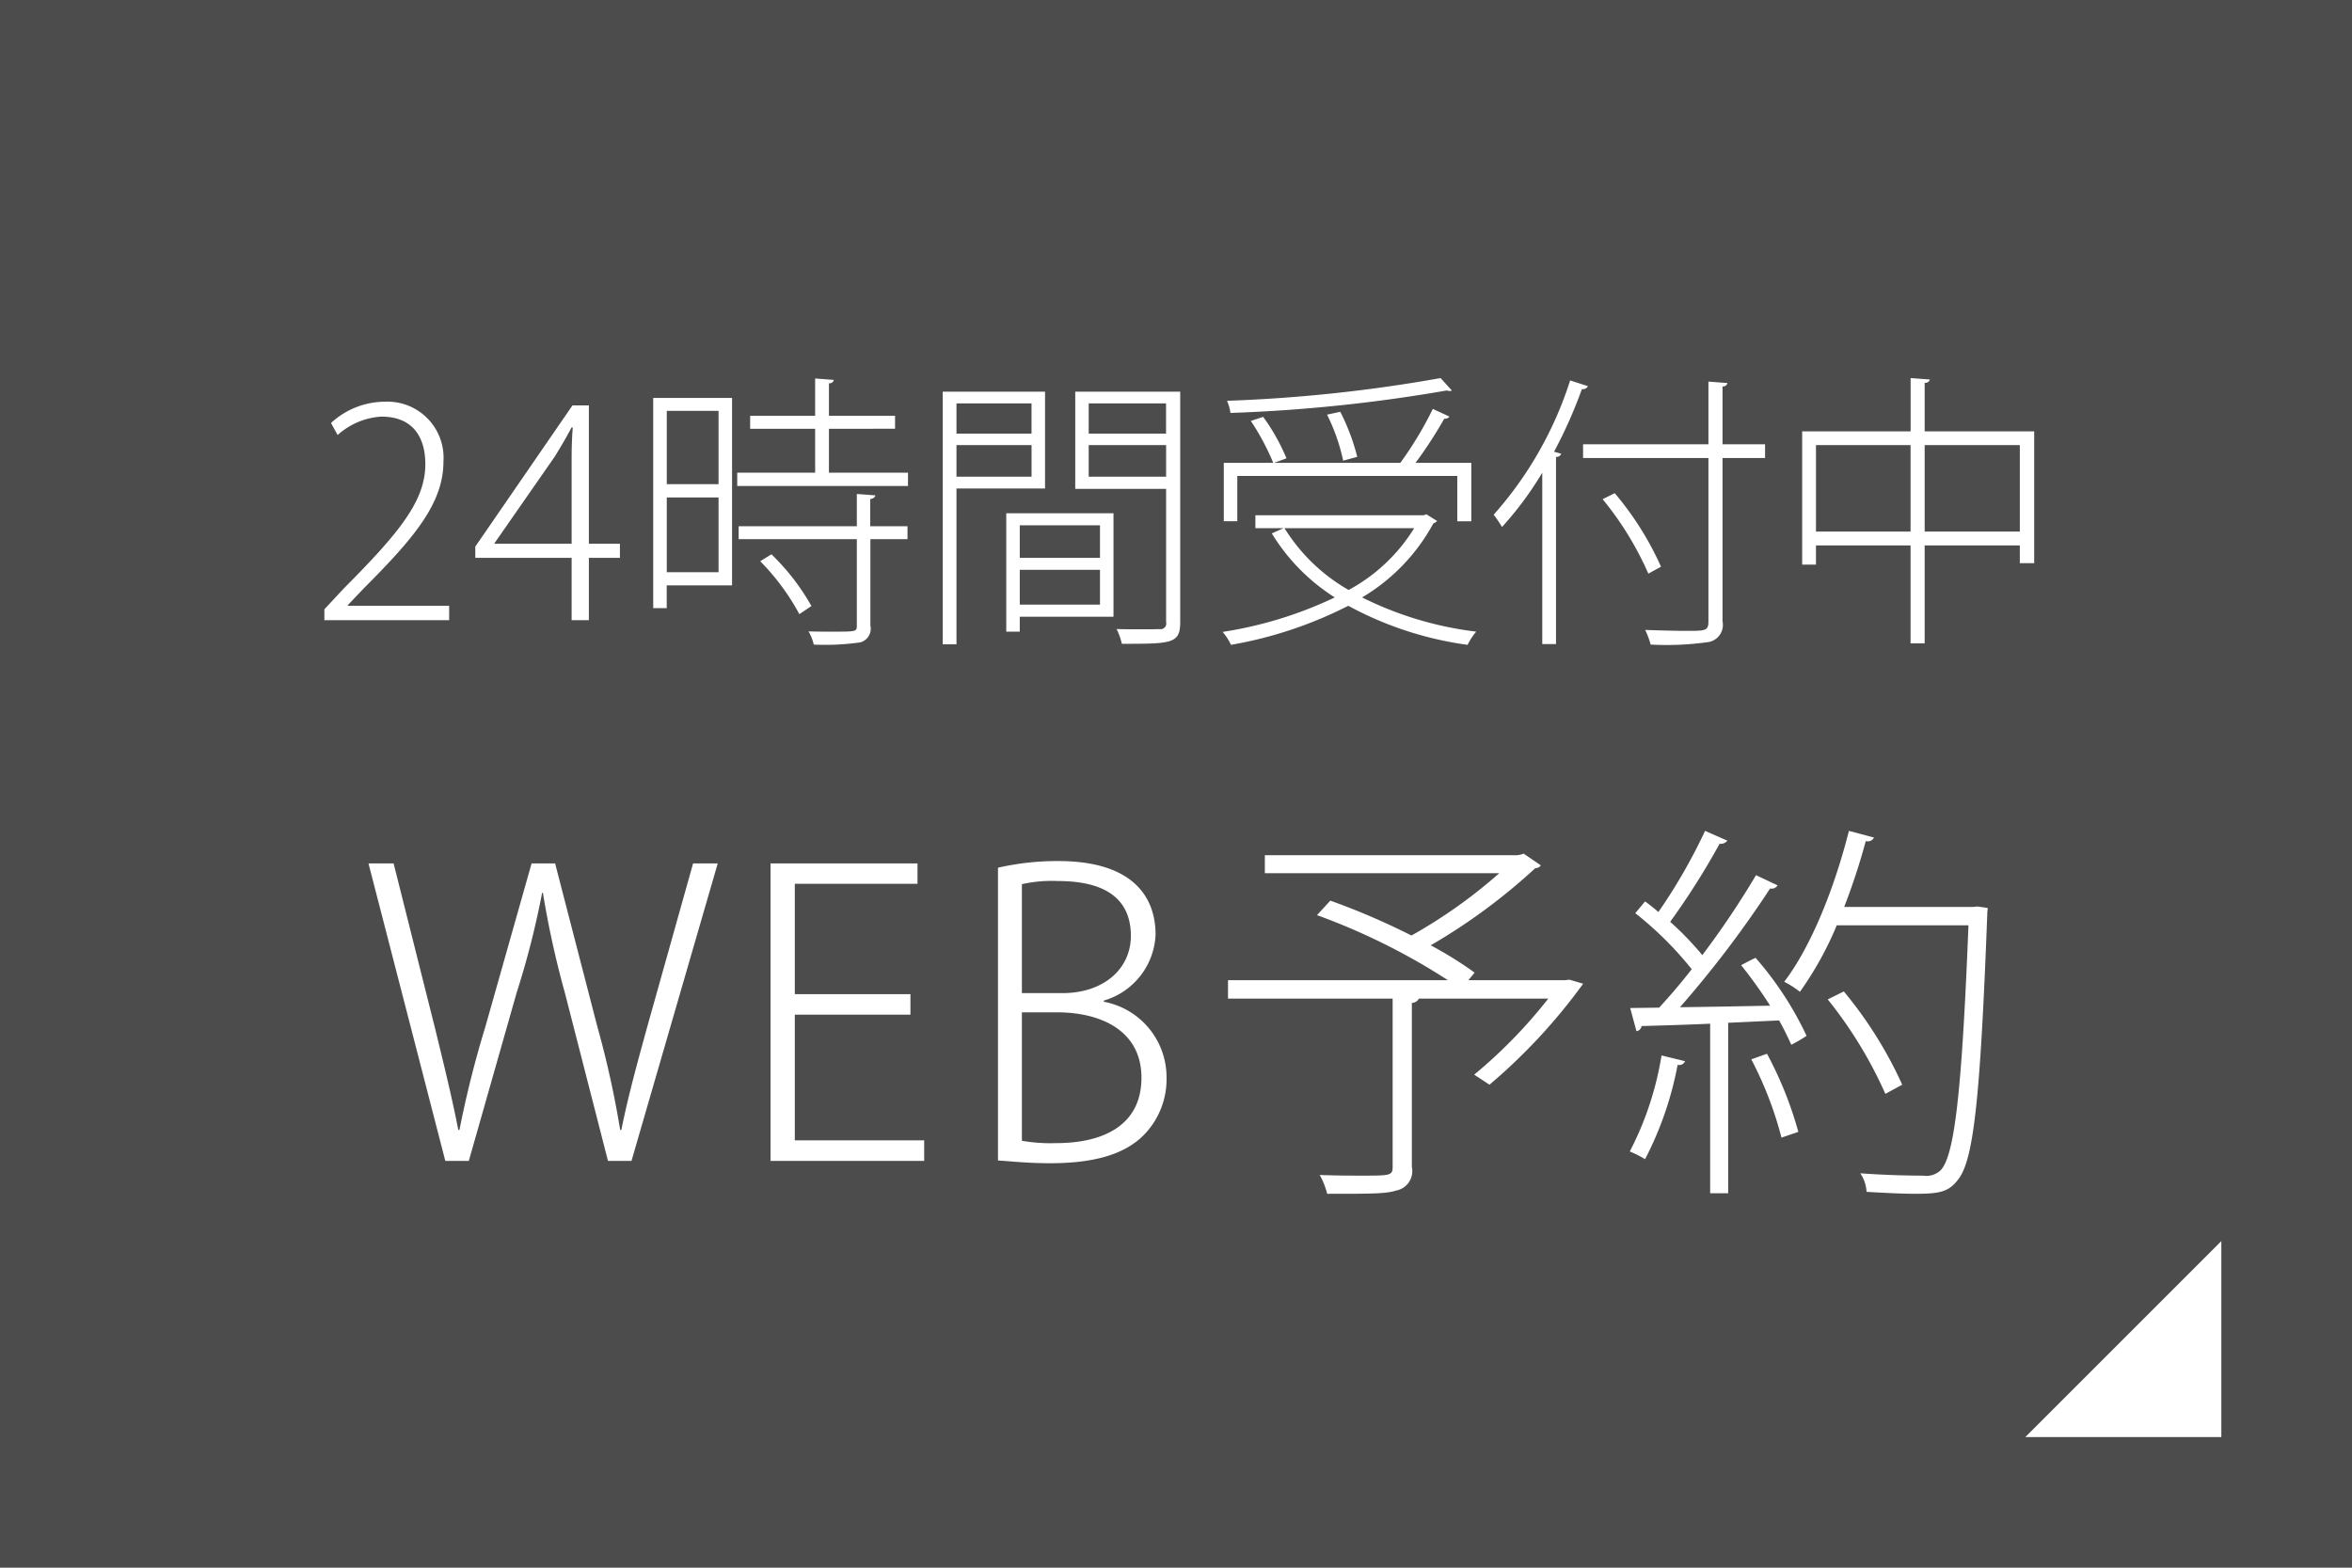 <svg id="fix_web.svg" xmlns="http://www.w3.org/2000/svg" width="180" height="120" viewBox="0 0 180 120">
  <defs>
    <style>
      .cls-1 {
        fill: #4c4c4c;
      }

      .cls-2 {
        fill: #fff;
        fill-rule: evenodd;
      }
    </style>
  </defs>
  <rect id="bg" class="cls-1" width="180" height="120"/>
  <path id="arw" class="cls-2" d="M410,2540v15H395" transform="translate(-240 -2445)"/>
  <path id="_24時間受付中" data-name="24時間受付中" class="cls-2" d="M274.377,2491.37H266.61v-0.04l1.254-1.32c3.828-3.83,6.073-6.49,6.073-9.68a4.293,4.293,0,0,0-4.489-4.58,6.089,6.089,0,0,0-4.114,1.63l0.506,0.92a5.479,5.479,0,0,1,3.344-1.41c2.6,0,3.367,1.81,3.367,3.63,0,2.82-1.981,5.24-6.227,9.51l-1.5,1.61v0.83h9.55v-1.1Zm10.69-3.67h2.376v-1.08h-2.376v-10.59h-1.254l-7.438,10.81v0.86h7.372v4.77h1.32v-4.77Zm-7.217-1.13,4.62-6.64c0.4-.66.77-1.26,1.277-2.22l0.088,0.02c-0.066.77-.088,1.58-0.088,2.42v6.47h-5.9v-0.05Zm12.141-11.11v16.09h1.034v-1.74h5v-14.35h-6.029Zm5,6.6h-3.961v-5.61h3.961v5.61Zm-3.961,1.02h3.961v5.72h-3.961v-5.72Zm12.41-5.26H308.5v-0.99h-5.061v-2.49a0.334,0.334,0,0,0,.374-0.26l-1.43-.11v2.86h-4.973v0.99h4.973v3.36h-5.963v1.02h13.07v-1.02h-6.051v-3.36Zm2.134,4.99v2.47h-9.043v0.99h9.043v6.62c0,0.46-.044.46-1.936,0.46-0.506,0-1.1,0-1.76-.02a3.717,3.717,0,0,1,.4,1.01,18.764,18.764,0,0,0,3.564-.17,1.082,1.082,0,0,0,.77-1.28v-6.62h2.839v-0.99H306.6v-2.09a0.4,0.4,0,0,0,.4-0.27Zm-3.476,8.58a17.191,17.191,0,0,0-3.059-3.96l-0.858.53a17.717,17.717,0,0,1,2.993,4.05Zm17.882-16.41h-7.833v19.34H313.2v-11.93h6.777v-7.41Zm3.345,4.09h5.918v2.42H323.32v-2.42Zm-4.379-.88H313.2v-2.31h5.743v2.31Zm-5.743.88h5.743v2.42H313.2v-2.42Zm9.087-4.09v7.44h6.953v10.2a0.437,0.437,0,0,1-.528.53c-0.22.02-.77,0.02-1.5,0.02-0.528,0-1.122,0-1.76-.02a4.929,4.929,0,0,1,.4,1.13c3.807,0,4.467,0,4.467-1.66v-17.64h-8.032Zm6.953,3.21H323.32v-2.31h5.918v2.31Zm-12.233,6.1v9.06h1.034v-1.14h7.173v-7.92h-8.207Zm7.173,3.41h-6.139v-2.49h6.139v2.49Zm-6.139.92h6.139v2.66h-6.139v-2.66Zm30.909-4.18H336.076v0.99h2.156l-0.9.4a15.128,15.128,0,0,0,4.819,4.9,30.856,30.856,0,0,1-8.582,2.64,4.363,4.363,0,0,1,.638.99,31.526,31.526,0,0,0,8.978-2.99,26.582,26.582,0,0,0,9.131,2.99,4.822,4.822,0,0,1,.66-1.01,26.682,26.682,0,0,1-8.735-2.62,14.745,14.745,0,0,0,5.457-5.67,0.674,0.674,0,0,0,.286-0.18l-0.814-.51Zm2.574-3.01v3.47H352.6v-4.47h-4.269a33.882,33.882,0,0,0,2.2-3.38,0.443,0.443,0,0,0,.4-0.16l-1.276-.59a27.607,27.607,0,0,1-2.487,4.13h-9.659l0.946-.35a15.65,15.65,0,0,0-1.782-3.17l-0.946.31a18.762,18.762,0,0,1,1.716,3.21h-3.785v4.47h1.034v-3.47h16.833Zm-3.3,4a13.319,13.319,0,0,1-5.016,4.73,13.865,13.865,0,0,1-4.907-4.73h9.923Zm2.025-11.49a116.079,116.079,0,0,1-16.349,1.74,3.373,3.373,0,0,1,.264.93,120.307,120.307,0,0,0,16.547-1.72,1.238,1.238,0,0,0,.242.04,0.275,0.275,0,0,0,.154-0.04Zm-8.692,2.8a14.718,14.718,0,0,1,1.233,3.52l1.078-.29a16.182,16.182,0,0,0-1.3-3.45Zm16.466,17.56h1.056v-14.33a0.37,0.37,0,0,0,.4-0.24l-0.55-.15a36.282,36.282,0,0,0,2.134-4.8,0.432,0.432,0,0,0,.462-0.22l-1.364-.44a28.5,28.5,0,0,1-5.853,10.28,9.04,9.04,0,0,1,.638.94,25.547,25.547,0,0,0,3.081-4.16v13.12Zm13.8-15.29v-4.43a0.334,0.334,0,0,0,.374-0.26l-1.453-.11v4.8h-9.593v1.05h9.593v12.52c0,0.71-.242.71-1.672,0.71-0.792,0-1.936-.03-3.168-0.07a6.322,6.322,0,0,1,.418,1.12,22.7,22.7,0,0,0,4.466-.2,1.333,1.333,0,0,0,1.035-1.58v-12.5h3.256v-1.05h-3.256Zm-9.176,4.2a24.532,24.532,0,0,1,3.5,5.7l0.968-.53a23.573,23.573,0,0,0-3.543-5.63Zm24.646-8.91a0.357,0.357,0,0,0,.4-0.25l-1.475-.11v4.08h-8.3v10.2h1.056v-1.47h7.239v7.5h1.079v-7.5h7.283v1.36h1.1v-10.09h-8.383v-3.72Zm-8.318,4.77h7.239v6.62h-7.239v-6.62Zm8.318,0h7.283v6.62h-7.283v-6.62Z" transform="translate(-240 -2445)"/>
  <path id="WEB予約" class="cls-2" d="M293.043,2511.09l-3.51,12.51c-0.78,2.84-1.47,5.34-1.98,7.89h-0.09a73.64,73.64,0,0,0-1.77-7.99l-3.21-12.41h-1.8l-3.54,12.51a78.853,78.853,0,0,0-1.98,7.89h-0.09c-0.42-2.19-1.08-4.93-1.8-7.86l-3.15-12.54H268.2l5.879,22.77h1.8l3.66-12.87a65.237,65.237,0,0,0,1.95-7.65h0.06a71.369,71.369,0,0,0,1.68,7.65l3.3,12.87h1.8l6.6-22.77h-1.889Zm17.685,21.2h-9.9v-9.62h8.849v-1.57h-8.849v-8.45h9.389v-1.56H298.969v22.77h11.759v-1.57Zm13.748-10.7a5.5,5.5,0,0,0,3.96-5.04c0-3.06-1.92-5.64-7.44-5.64a20.283,20.283,0,0,0-4.62.51v22.41c0.87,0.05,2.22.21,3.99,0.21,3.27,0,5.7-.64,7.2-2.19a6.091,6.091,0,0,0,1.71-4.38,5.878,5.878,0,0,0-4.8-5.79v-0.09Zm-6.27-.57v-8.34a10.331,10.331,0,0,1,2.76-.24c3.27,0,5.58,1.11,5.58,4.2,0,2.49-2.04,4.38-5.25,4.38h-3.09Zm0,1.47h2.7c3.3,0,6.45,1.37,6.45,5,0,3.76-3.09,5.01-6.51,5.01a12.612,12.612,0,0,1-2.64-.18v-9.83Zm41.576-2.46h-7.409l0.48-.58a29.131,29.131,0,0,0-3.36-2.09,45.373,45.373,0,0,0,8.009-5.91,0.484,0.484,0,0,0,.42-0.21l-1.319-.9a1.647,1.647,0,0,1-.78.12H336.8v1.38h17.94a38.763,38.763,0,0,1-6.72,4.77,54.53,54.53,0,0,0-6.21-2.67l-1.02,1.11a49.536,49.536,0,0,1,10.02,4.98h-16.83v1.41h12.6v12.86c0,0.67-.15.69-2.25,0.69-0.9,0-2.07,0-3.33-.05a5.908,5.908,0,0,1,.57,1.44c3.45,0,4.5,0,5.28-.25a1.508,1.508,0,0,0,1.2-1.8v-12.56a0.629,0.629,0,0,0,.54-0.33h9.9a37.853,37.853,0,0,1-5.669,5.82l1.17,0.77a43.733,43.733,0,0,0,7.169-7.73l-1.05-.31Zm10.707-11.43a42.4,42.4,0,0,1-3.57,6.21c-0.36-.31-0.69-0.57-1.02-0.81l-0.75.9a26.583,26.583,0,0,1,4.32,4.29c-0.84,1.08-1.71,2.09-2.49,2.94l-2.22.03,0.48,1.77a0.445,0.445,0,0,0,.39-0.39c1.44-.04,3.24-0.09,5.25-0.18v12.98h1.379v-13.05l3.9-.18c0.39,0.7.69,1.33,0.93,1.86a10.824,10.824,0,0,0,1.17-.68,25.531,25.531,0,0,0-3.9-5.97c-0.15.06-.33,0.15-1.11,0.56a34.157,34.157,0,0,1,2.22,3.1c-2.4.05-4.769,0.09-6.9,0.12a81.644,81.644,0,0,0,6.9-9.09,0.527,0.527,0,0,0,.57-0.24l-1.65-.78a66.444,66.444,0,0,1-4.109,6.12,23.72,23.72,0,0,0-2.46-2.55,56.485,56.485,0,0,0,3.78-5.97,0.662,0.662,0,0,0,.6-0.24Zm20.519,5.82h-9.87a49.445,49.445,0,0,0,1.65-5.04,0.53,0.53,0,0,0,.63-0.27l-1.92-.51c-1.11,4.41-2.91,8.88-4.95,11.55a7.484,7.484,0,0,1,1.2.77,25.745,25.745,0,0,0,2.82-5.09h10.08c-0.51,12.9-1.08,17.64-2.13,18.75a1.605,1.605,0,0,1-1.35.41c-0.72,0-2.67-.02-4.8-0.18a2.744,2.744,0,0,1,.48,1.42c1.35,0.08,2.7.15,3.75,0.15,1.83,0,2.52-.15,3.21-1.03,1.23-1.44,1.74-6.11,2.28-20.39,0-.15.03-0.33,0.03-0.46l-0.78-.11Zm-11.13,7.08a32.725,32.725,0,0,1,4.41,7.23l1.29-.7a31.445,31.445,0,0,0-4.47-7.14Zm-2.25,10.14a28.806,28.806,0,0,0-2.4-5.98l-1.2.43a28.006,28.006,0,0,1,2.31,5.99Zm-10.469-5.85a24.346,24.346,0,0,1-2.43,7.35,8.5,8.5,0,0,1,1.17.59,25.991,25.991,0,0,0,2.49-7.22,0.484,0.484,0,0,0,.57-0.28Z" transform="translate(-240 -2445)"/>
</svg>
